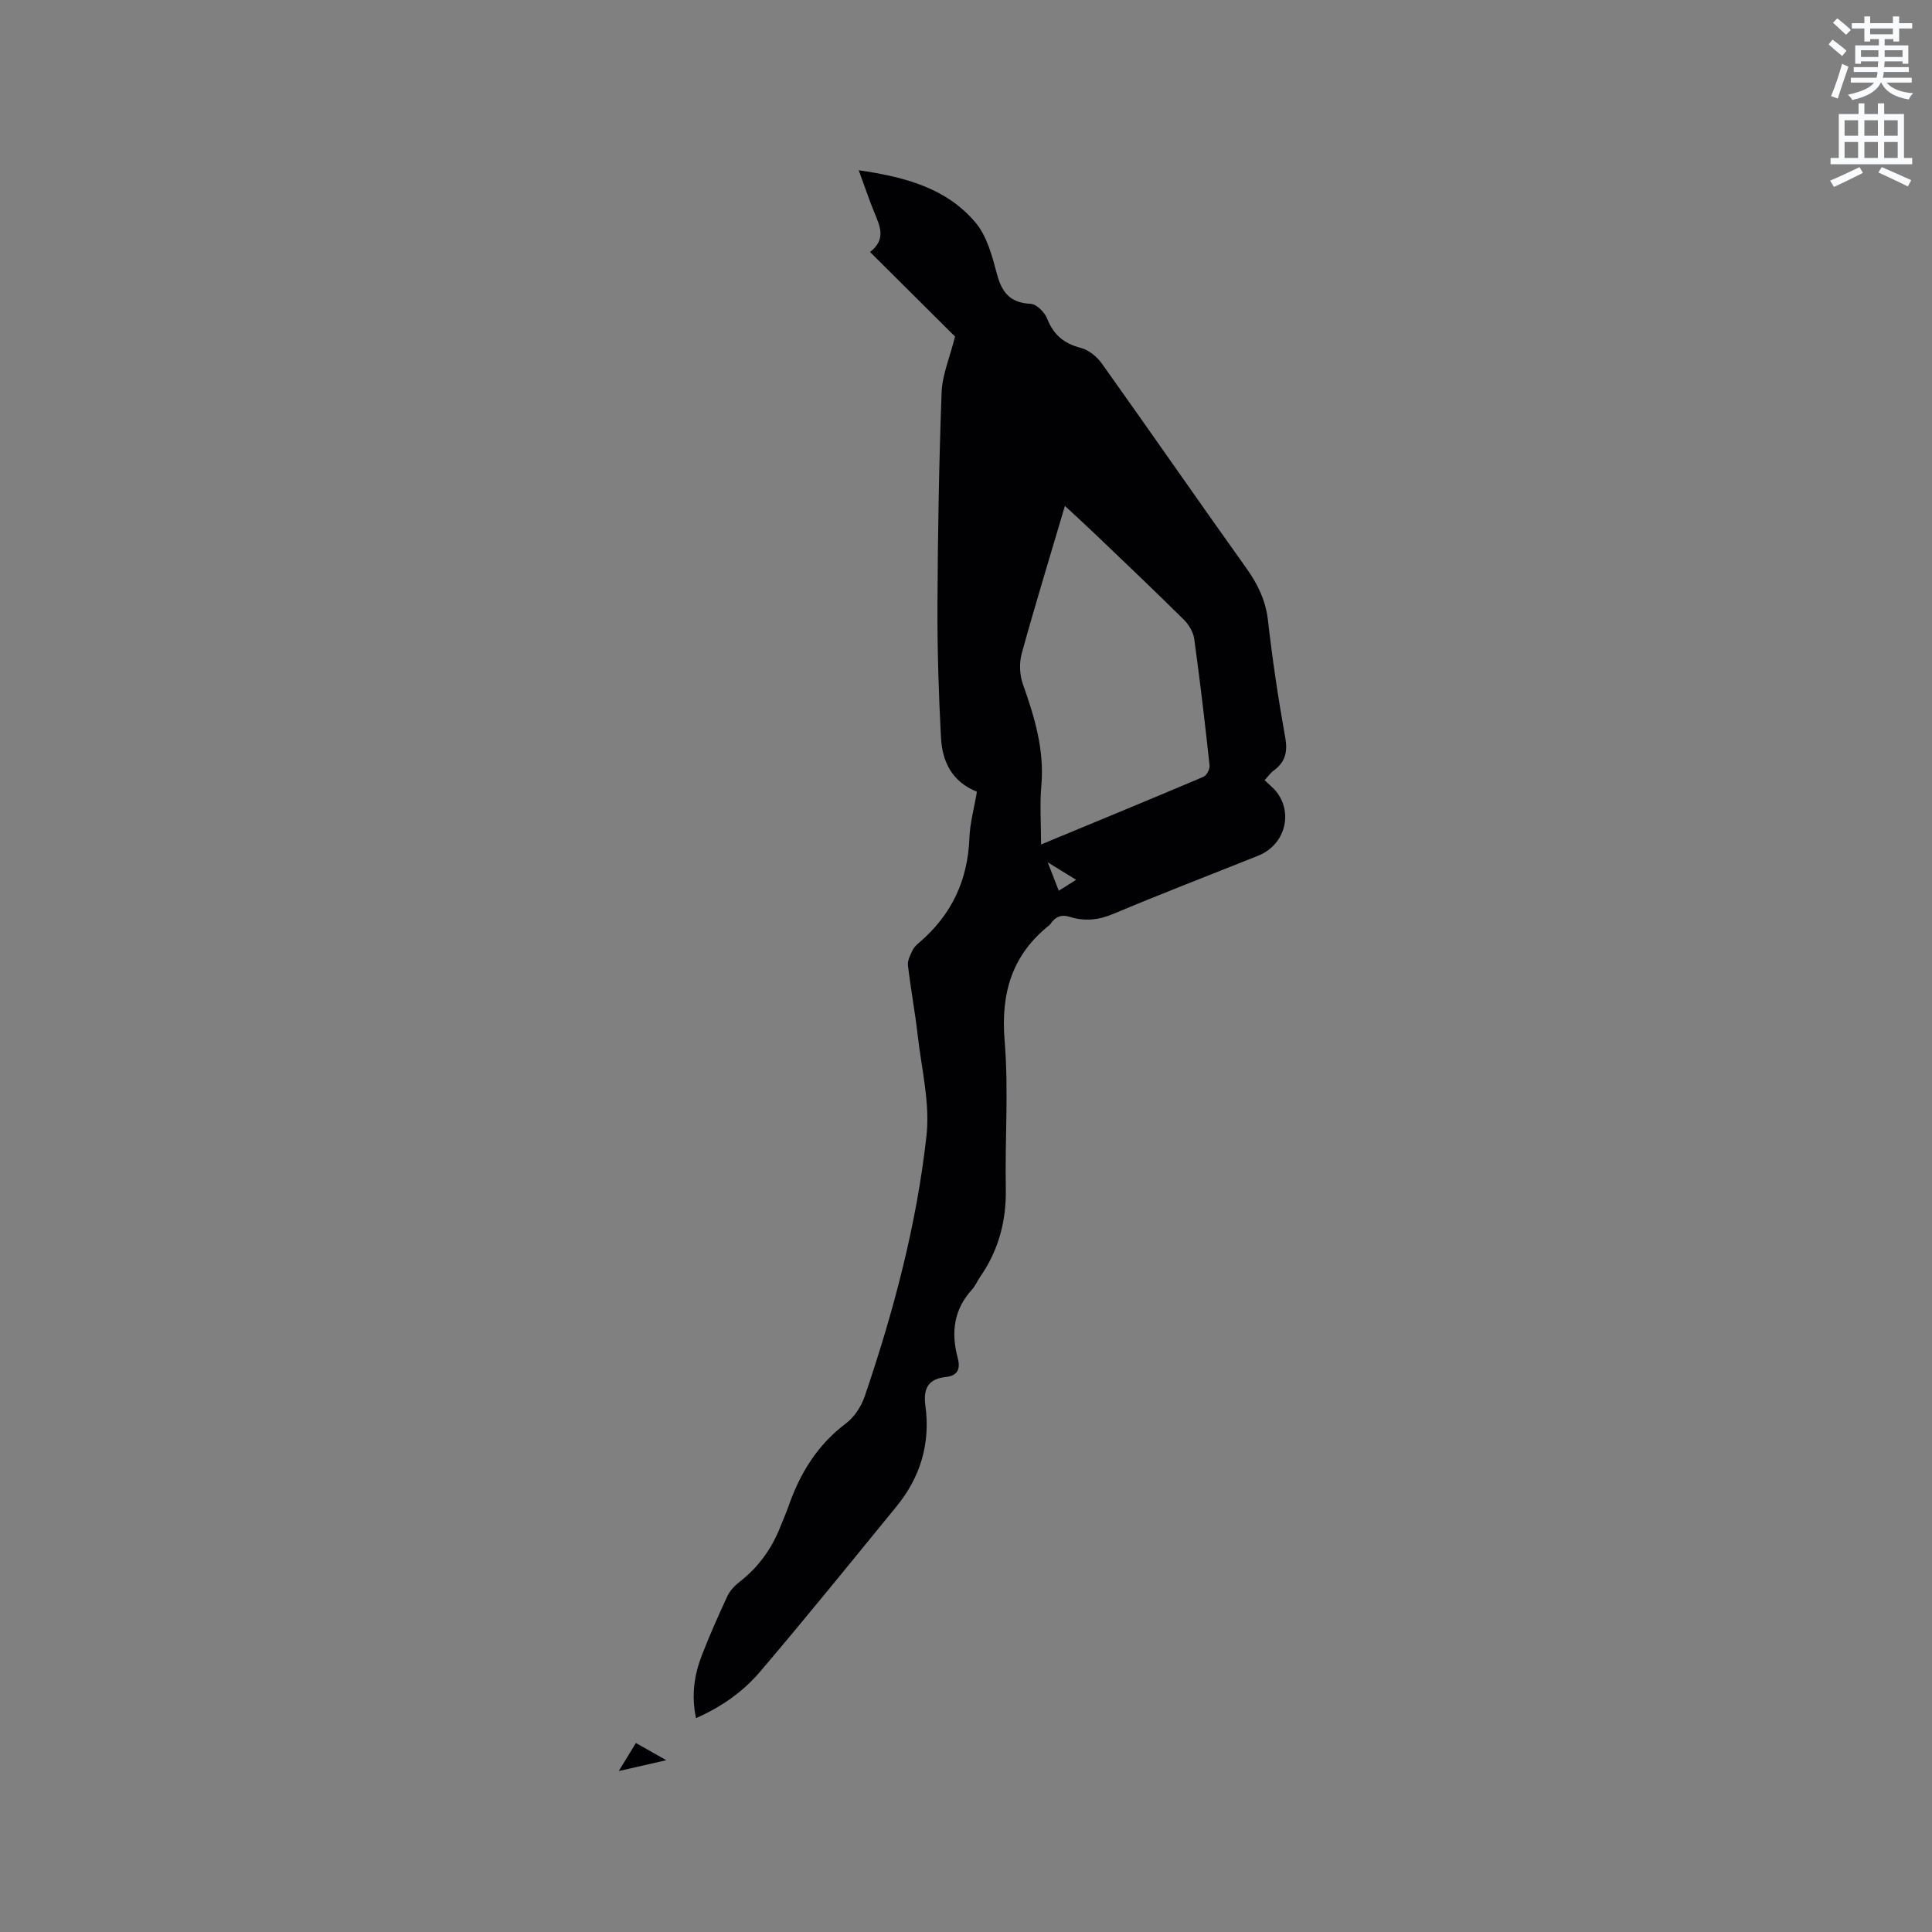 <svg enable-background="new 0 0 400 400" viewBox="0 0 400 400" xmlns="http://www.w3.org/2000/svg"><rect x="0" y="0" width="400" height="400" fill="#808080" stroke="none"/><path d="m378.6 9.2.8-1c.9.7 1.9 1.4 2.9 2.3l-.9 1.1c-1.1-.9-2-1.7-2.8-2.4zm.5 10.7c.9-2.1 1.6-4.3 2.3-6.7.4.2.8.4 1.3.6-.7 2.1-1.5 4.3-2.2 6.6zm.4-15.2.9-.9c1 .8 2 1.6 2.8 2.4l-1 1c-1-.9-1.9-1.8-2.7-2.5zm12.5-1.3h1.2v1.4h2.7v1.1h-2.7v2.7h-1.2v-.5h-1.8v1.3h4.9v3.8h-1.2v-.5h-3.7c0 .4-.1.9-.1 1.2h5.1v1h-5.2c0 .5-.1.9-.2 1.2h6v1h-5.2c1.1 1.3 2.9 2 5.5 2.2-.4.4-.7.8-.9 1.3-2.9-.5-4.8-1.6-5.7-3.5h-.1c-.8 1.7-2.7 2.9-5.9 3.6-.2-.4-.6-.8-.9-1.1 2.8-.6 4.6-1.4 5.4-2.5h-4.8v-1h5.3c.1-.3.2-.7.2-1.2h-4.9v-1h5c0-.4 0-.8.1-1.2h-3.6v.5h-1.2v-3.8h4.9v-1.3h-1.8v.5h-1.2v-2.7h-2.6v-1.1h2.6v-1.4h1.2v1.4h4.7v-1.4zm-6.7 8.4h3.6c0-.4 0-.9 0-1.4h-3.6zm1.9-4.7h4.7v-1.2h-4.7zm6.7 3.3h-3.7v1.4h3.7z" fill="#fafbfc"/><path d="m384.7 21.4h1.3v2.2h2.8v-2.2h1.3v2.2h4.1v9.1h1.7v1.3h-16.9v-1.3h1.7v-9.1h4.1v-2.2zm.3 13.2.7 1.2c-1.8.9-3.8 1.9-6 2.9-.2-.4-.5-.8-.8-1.3 2.4-1 4.4-2 6.1-2.8zm-3.1-6.5h2.8v-3.2h-2.8zm0 4.6h2.8v-3.3h-2.8zm4.1-4.6h2.8v-3.2h-2.8zm0 4.6h2.8v-3.3h-2.8zm3.6 1.9c2.1.9 4.1 1.8 6.1 2.7l-.7 1.3c-2.2-1.1-4.2-2-6.1-2.9zm3.3-9.7h-2.8v3.2h2.8zm-2.8 7.8h2.8v-3.3h-2.8z" fill="#fafbfc"/><g fill="#010104"><path d="m202.26 163.92c-5.28-2.12-7.18-6.36-7.44-11.21-.49-9.19-.77-18.4-.73-27.59.07-14.63.32-29.26.86-43.88.13-3.61 1.68-7.16 2.78-11.56-5.21-5.18-11.27-11.21-17.6-17.51 3.43-2.65 2.03-5.38.89-8.18-1.11-2.72-2.04-5.51-3.23-8.74 9.45 1.37 18.1 3.63 24.16 10.8 2.39 2.83 3.47 6.97 4.46 10.69 1.03 3.86 2.76 5.97 6.98 6.16 1.21.06 2.88 1.74 3.4 3.04 1.32 3.37 3.48 5.19 6.99 6.09 1.64.42 3.34 1.82 4.35 3.24 10.03 14.07 19.85 28.28 29.89 42.33 2.4 3.36 4.04 6.74 4.51 10.93.92 8.1 2.13 16.18 3.57 24.2.54 3-.03 5.08-2.42 6.83-.66.48-1.15 1.21-1.86 1.97.53.49.96.89 1.4 1.29 4.8 4.31 3.36 11.9-2.72 14.34-10.02 4.01-20.1 7.89-30.05 12.07-3.03 1.27-5.91 1.55-8.91.61-1.86-.59-3.05-.01-4.05 1.45-.06.09-.13.17-.21.24-7.79 6.18-10.1 14.13-9.28 23.98.84 10.11.05 20.35.24 30.52.13 6.71-1.47 12.78-5.28 18.28-.6.87-1.01 1.9-1.71 2.67-3.79 4.13-4.36 8.92-2.98 14.11.6 2.25.11 3.72-2.43 4-3.69.4-4.73 2.38-4.24 6.01 1.05 7.72-1.03 14.73-5.97 20.77-9.38 11.47-18.7 23.01-28.31 34.29-3.48 4.08-7.92 7.23-13.22 9.56-1.01-4.76-.35-8.98 1.22-13.04 1.6-4.14 3.41-8.21 5.29-12.24.51-1.09 1.44-2.1 2.41-2.85 3.97-3.07 6.78-6.95 8.59-11.6.54-1.38 1.15-2.73 1.64-4.13 2.38-6.83 5.98-12.72 11.91-17.17 1.73-1.3 3.15-3.5 3.86-5.57 5.99-17.57 10.75-35.52 12.8-53.97.75-6.78-1.03-13.86-1.82-20.79-.55-4.84-1.45-9.64-2.02-14.48-.12-.99.48-2.13.93-3.1.3-.64.89-1.2 1.45-1.67 6.62-5.67 10.01-12.81 10.34-21.55.11-3.13.99-6.24 1.56-9.64zm13.28 10.92c11.63-4.82 22.66-9.36 33.64-14.02.65-.28 1.33-1.59 1.25-2.35-.95-8.73-1.97-17.45-3.17-26.15-.2-1.42-1.1-2.98-2.14-4-5.94-5.89-12.01-11.65-18.05-17.43-2.11-2.02-4.26-3.98-6.59-6.15-3.09 10.46-6.16 20.46-8.94 30.55-.54 1.96-.45 4.42.23 6.33 2.42 6.82 4.48 13.6 3.83 21-.35 3.88-.06 7.81-.06 12.22zm7.26 7.31c-1.99-1.22-3.54-2.18-5.88-3.61.98 2.51 1.6 4.1 2.29 5.88 1.26-.81 2.22-1.41 3.59-2.27z"/><path d="m128.1 366.68c1.4-2.29 2.38-3.88 3.56-5.81 1.89 1.07 3.67 2.08 6.29 3.56-3.58.81-6.34 1.44-9.85 2.25z"/></g></svg>
